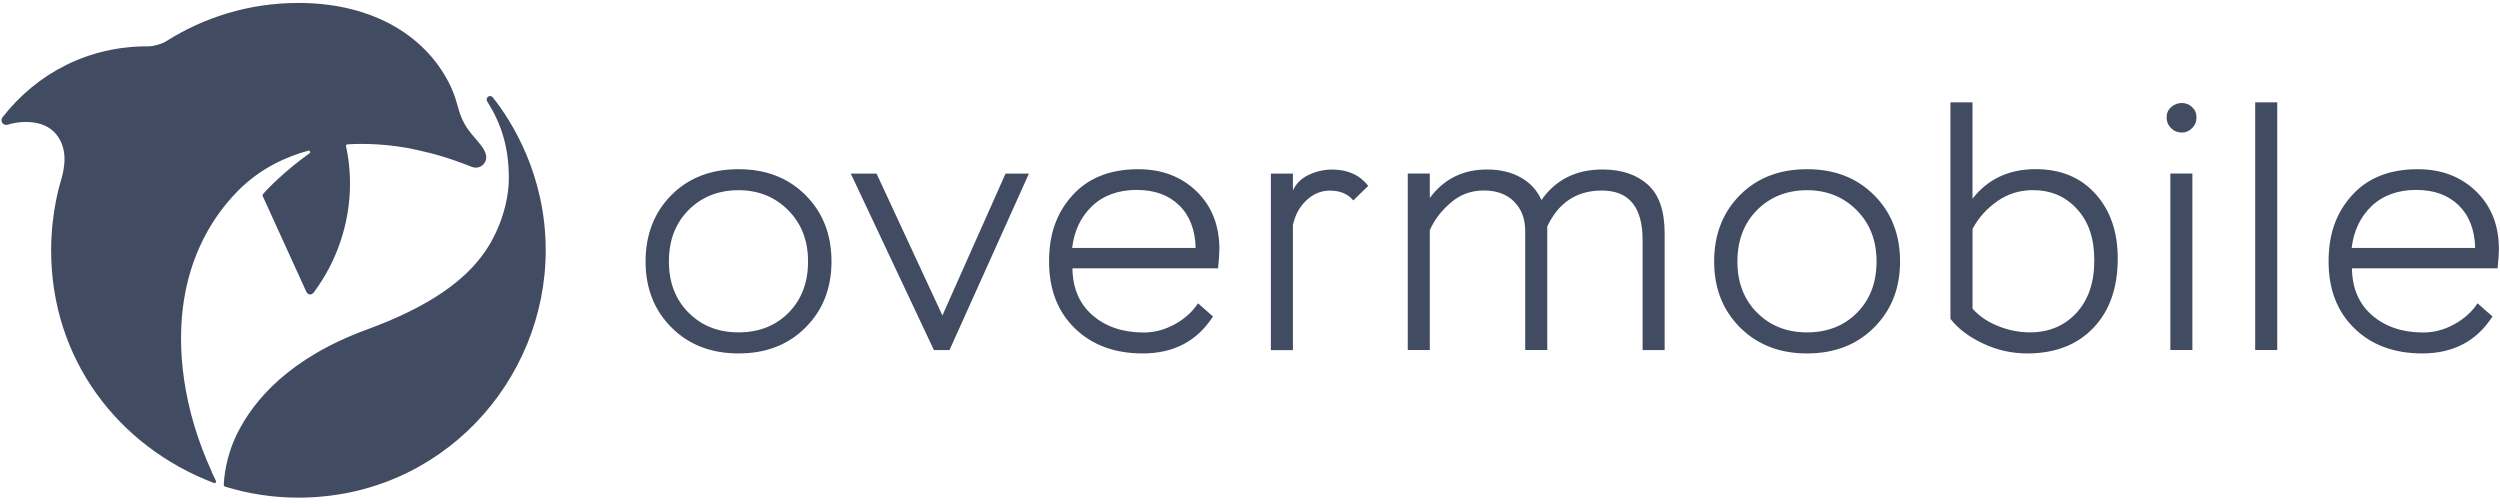 <svg width="283" height="57" viewBox="0 0 283 57" fill="none" xmlns="http://www.w3.org/2000/svg">
<g clip-path="url(#clip0_1056_7298)">
<path fill-rule="evenodd" clip-rule="evenodd" d="M33.783 0.333C28.192 0.333 23.095 1.966 18.815 4.666H18.821C18.301 4.995 17.386 5.246 16.767 5.246C10.03 5.213 4.209 8.262 0.297 13.26C0.179 13.411 0.106 13.635 0.231 13.866C0.35 14.089 0.633 14.195 0.85 14.123C1.924 13.754 4.815 13.359 6.316 15.143C7.778 16.882 7.297 19.101 6.876 20.53C6.876 20.53 5.789 23.835 5.789 28.346C5.789 40.654 13.362 50.551 24.234 54.68C24.287 54.7 24.372 54.687 24.419 54.628C24.471 54.568 24.471 54.496 24.445 54.443C24.277 54.1 24.115 53.758 23.959 53.416L23.983 53.429C20.71 46.297 19.933 39.377 20.855 33.759V33.779C21.517 29.743 23.157 26.038 25.683 22.986C26.095 22.49 26.529 22.011 26.987 21.55C29.45 19.075 32.38 17.738 34.896 17.059C34.975 17.033 35.054 17.059 35.093 17.139C35.124 17.194 35.123 17.262 35.081 17.317C35.07 17.331 35.056 17.344 35.039 17.356C32.411 19.206 30.196 21.439 29.779 21.972C29.764 21.992 29.75 22.009 29.739 22.025C29.713 22.058 29.706 22.123 29.726 22.169L34.658 32.989C34.818 33.356 35.159 33.451 35.436 33.19C35.47 33.159 35.502 33.123 35.533 33.081C35.623 32.96 35.712 32.837 35.8 32.714C37.8 29.905 39.043 26.642 39.462 23.302C39.745 21.046 39.654 18.753 39.168 16.539C39.158 16.486 39.171 16.437 39.2 16.4C39.23 16.367 39.273 16.345 39.321 16.342C41.211 16.216 44.062 16.289 46.999 16.928C49.238 17.415 50.911 17.902 53.466 18.91C54.203 19.154 54.789 18.712 54.974 18.192C55.27 17.382 54.586 16.582 53.818 15.683C53.375 15.165 52.904 14.615 52.577 14.011C52.155 13.237 51.996 12.668 51.815 12.021C51.657 11.457 51.482 10.832 51.102 9.961C48.501 4.271 42.422 0.333 33.783 0.333ZM55.13 11.442C55.084 11.357 55.031 11.1 55.268 10.935H55.261C55.459 10.804 55.69 10.896 55.775 11.008C57.988 13.793 61.774 19.865 61.774 28.327C61.774 43.163 49.914 56.333 33.774 56.333C30.916 56.333 28.117 55.905 25.47 55.082C25.378 55.049 25.332 54.996 25.332 54.885C25.352 54.279 25.51 51.796 26.84 49.103C28.71 45.31 32.767 40.516 41.505 37.315C48.834 34.629 52.759 31.632 54.952 28.412C56.578 26.022 57.599 22.894 57.599 20.161C57.599 20.105 57.599 20.049 57.599 19.994C57.572 16.635 56.762 14.053 55.196 11.554C55.192 11.551 55.189 11.546 55.185 11.541C55.182 11.537 55.179 11.531 55.176 11.524C55.169 11.514 55.161 11.5 55.15 11.482L55.172 11.512C55.162 11.496 55.149 11.475 55.13 11.442ZM223.286 11.581H220.79V36.091C221.633 37.19 222.858 38.119 224.458 38.876C226.058 39.633 227.731 40.009 229.469 40.009C232.623 40.009 235.119 39.047 236.963 37.124C238.807 35.202 239.729 32.581 239.729 29.249C239.729 26.252 238.892 23.822 237.213 21.952C235.534 20.082 233.275 19.147 230.431 19.147C227.408 19.147 225.024 20.267 223.286 22.492V11.581ZM223.292 25.91C223.957 24.659 224.892 23.612 226.097 22.782L226.091 22.775C227.289 21.939 228.633 21.524 230.121 21.524C232.169 21.524 233.835 22.242 235.132 23.678C236.43 25.113 237.075 26.97 237.075 29.479C237.075 31.988 236.397 33.97 235.04 35.432C233.684 36.894 231.932 37.625 229.779 37.625C228.58 37.625 227.375 37.388 226.19 36.914C225.004 36.44 224.036 35.781 223.292 34.938V25.91ZM75.996 22.09C77.945 20.128 80.481 19.154 83.602 19.154C86.723 19.154 89.232 20.135 91.188 22.09C93.15 24.053 94.125 26.555 94.125 29.598C94.125 32.64 93.144 35.109 91.188 37.072C89.232 39.034 86.704 40.009 83.602 40.009C80.5 40.009 77.972 39.028 76.016 37.072C74.053 35.109 73.079 32.62 73.079 29.598C73.079 26.575 74.053 24.046 75.996 22.09ZM77.939 35.379C79.414 36.874 81.297 37.625 83.602 37.625C85.907 37.625 87.797 36.881 89.265 35.399C90.734 33.917 91.471 31.981 91.471 29.598C91.471 27.214 90.721 25.311 89.226 23.796C87.724 22.288 85.854 21.531 83.595 21.531C81.337 21.531 79.434 22.282 77.945 23.776C76.457 25.271 75.72 27.214 75.72 29.598C75.72 31.981 76.457 33.878 77.926 35.379H77.939ZM107.484 39.627H105.719L96.309 19.654H99.226L106.681 35.709L113.826 19.654H116.473L107.484 39.627ZM137.307 35.825L137.31 35.821V35.827L137.307 35.825ZM135.617 34.332L137.307 35.825C135.516 38.614 132.863 40.009 129.355 40.009C126.181 40.009 123.619 39.06 121.67 37.164C119.721 35.267 118.753 32.745 118.753 29.598C118.753 26.45 119.642 24.046 121.42 22.09C123.198 20.135 125.68 19.154 128.854 19.154C131.515 19.154 133.714 19.983 135.439 21.649C137.165 23.315 138.034 25.502 138.034 28.221C138.034 28.735 137.981 29.453 137.883 30.375H121.4C121.426 32.627 122.19 34.405 123.685 35.695C125.18 36.986 127.109 37.638 129.467 37.638C130.698 37.638 131.877 37.322 133.003 36.696C134.129 36.071 134.998 35.281 135.617 34.332ZM121.367 28.063C121.598 26.121 122.355 24.54 123.632 23.322C124.91 22.104 126.642 21.498 128.663 21.498C130.685 21.498 132.292 22.077 133.484 23.243C134.676 24.409 135.295 26.015 135.347 28.063H121.367ZM143.862 19.648H146.358V21.57C146.714 20.773 147.319 20.181 148.162 19.786C149.005 19.391 149.894 19.193 150.816 19.193C152.555 19.193 153.918 19.805 154.886 21.037L153.193 22.69C152.581 21.946 151.698 21.577 150.539 21.577C149.539 21.577 148.65 21.946 147.872 22.69C147.089 23.434 146.588 24.369 146.358 25.495V39.633H143.862V19.661V19.648ZM185.942 39.627H188.438V26.41C188.438 23.875 187.806 22.038 186.535 20.899C185.264 19.759 183.559 19.186 181.405 19.186C178.409 19.186 176.104 20.339 174.491 22.644C174.004 21.544 173.22 20.688 172.147 20.089C171.073 19.489 169.809 19.186 168.347 19.186C165.608 19.186 163.441 20.26 161.854 22.413V19.647H159.358V39.62H161.854V26.061C162.341 24.929 163.118 23.901 164.198 22.966C165.278 22.031 166.503 21.564 167.965 21.564C169.427 21.564 170.573 21.985 171.402 22.828C172.239 23.677 172.654 24.777 172.654 26.134V39.62H175.149V25.64C176.427 22.927 178.488 21.57 181.333 21.57C184.408 21.57 185.942 23.441 185.942 27.181V39.627ZM196.957 22.09C198.906 20.128 201.442 19.154 204.563 19.154C207.684 19.154 210.193 20.135 212.149 22.09C214.105 24.046 215.086 26.555 215.086 29.598C215.086 32.64 214.105 35.109 212.149 37.072C210.193 39.028 207.658 40.009 204.563 40.009C201.468 40.009 198.933 39.028 196.977 37.072C195.014 35.109 194.04 32.62 194.04 29.598C194.04 26.575 195.014 24.046 196.957 22.09ZM198.893 35.379C200.368 36.874 202.252 37.625 204.556 37.625C206.861 37.625 208.751 36.881 210.22 35.399C211.688 33.917 212.426 31.981 212.426 29.598C212.426 27.214 211.675 25.311 210.18 23.796C208.679 22.288 206.808 21.531 204.55 21.531C202.291 21.531 200.388 22.282 198.9 23.776C197.418 25.271 196.674 27.214 196.674 29.598C196.674 31.981 197.411 33.878 198.88 35.379H198.893ZM245.781 12.121C246.123 11.811 246.532 11.66 246.992 11.66C247.427 11.66 247.816 11.811 248.145 12.121C248.481 12.43 248.645 12.812 248.645 13.273C248.645 13.76 248.481 14.169 248.145 14.504C247.816 14.84 247.427 15.005 246.992 15.005C246.505 15.005 246.097 14.84 245.761 14.504C245.425 14.169 245.261 13.76 245.261 13.273C245.261 12.812 245.432 12.43 245.781 12.121ZM245.682 19.647H248.178V39.62H245.682V19.647ZM257.784 11.581H255.288V39.62H257.784V11.581ZM282.152 35.821L282.149 35.825L280.459 34.332C279.84 35.281 278.971 36.071 277.845 36.696C276.719 37.322 275.54 37.638 274.309 37.638C271.951 37.638 270.022 36.986 268.527 35.695C267.032 34.405 266.268 32.627 266.242 30.375H282.724C282.823 29.453 282.876 28.735 282.876 28.221C282.876 25.502 282.007 23.315 280.281 21.649C278.556 19.983 276.357 19.154 273.696 19.154C270.516 19.154 268.04 20.128 266.262 22.09C264.484 24.046 263.595 26.45 263.595 29.598C263.595 32.745 264.563 35.267 266.512 37.164C268.461 39.06 271.023 40.009 274.197 40.009C277.705 40.009 280.358 38.614 282.149 35.825L282.152 35.827V35.821ZM268.474 23.322C267.197 24.54 266.439 26.121 266.209 28.063H280.189C280.136 26.015 279.517 24.409 278.326 23.243C277.134 22.077 275.527 21.498 273.505 21.498C271.484 21.498 269.752 22.104 268.474 23.322Z" fill="#414B62"/>
</g>
<defs>
<clipPath id="clip0_1056_7298">
<rect width="282.706" height="56" fill="white" transform="translate(0.174 0.333)"/>
</clipPath>
</defs>
</svg>
